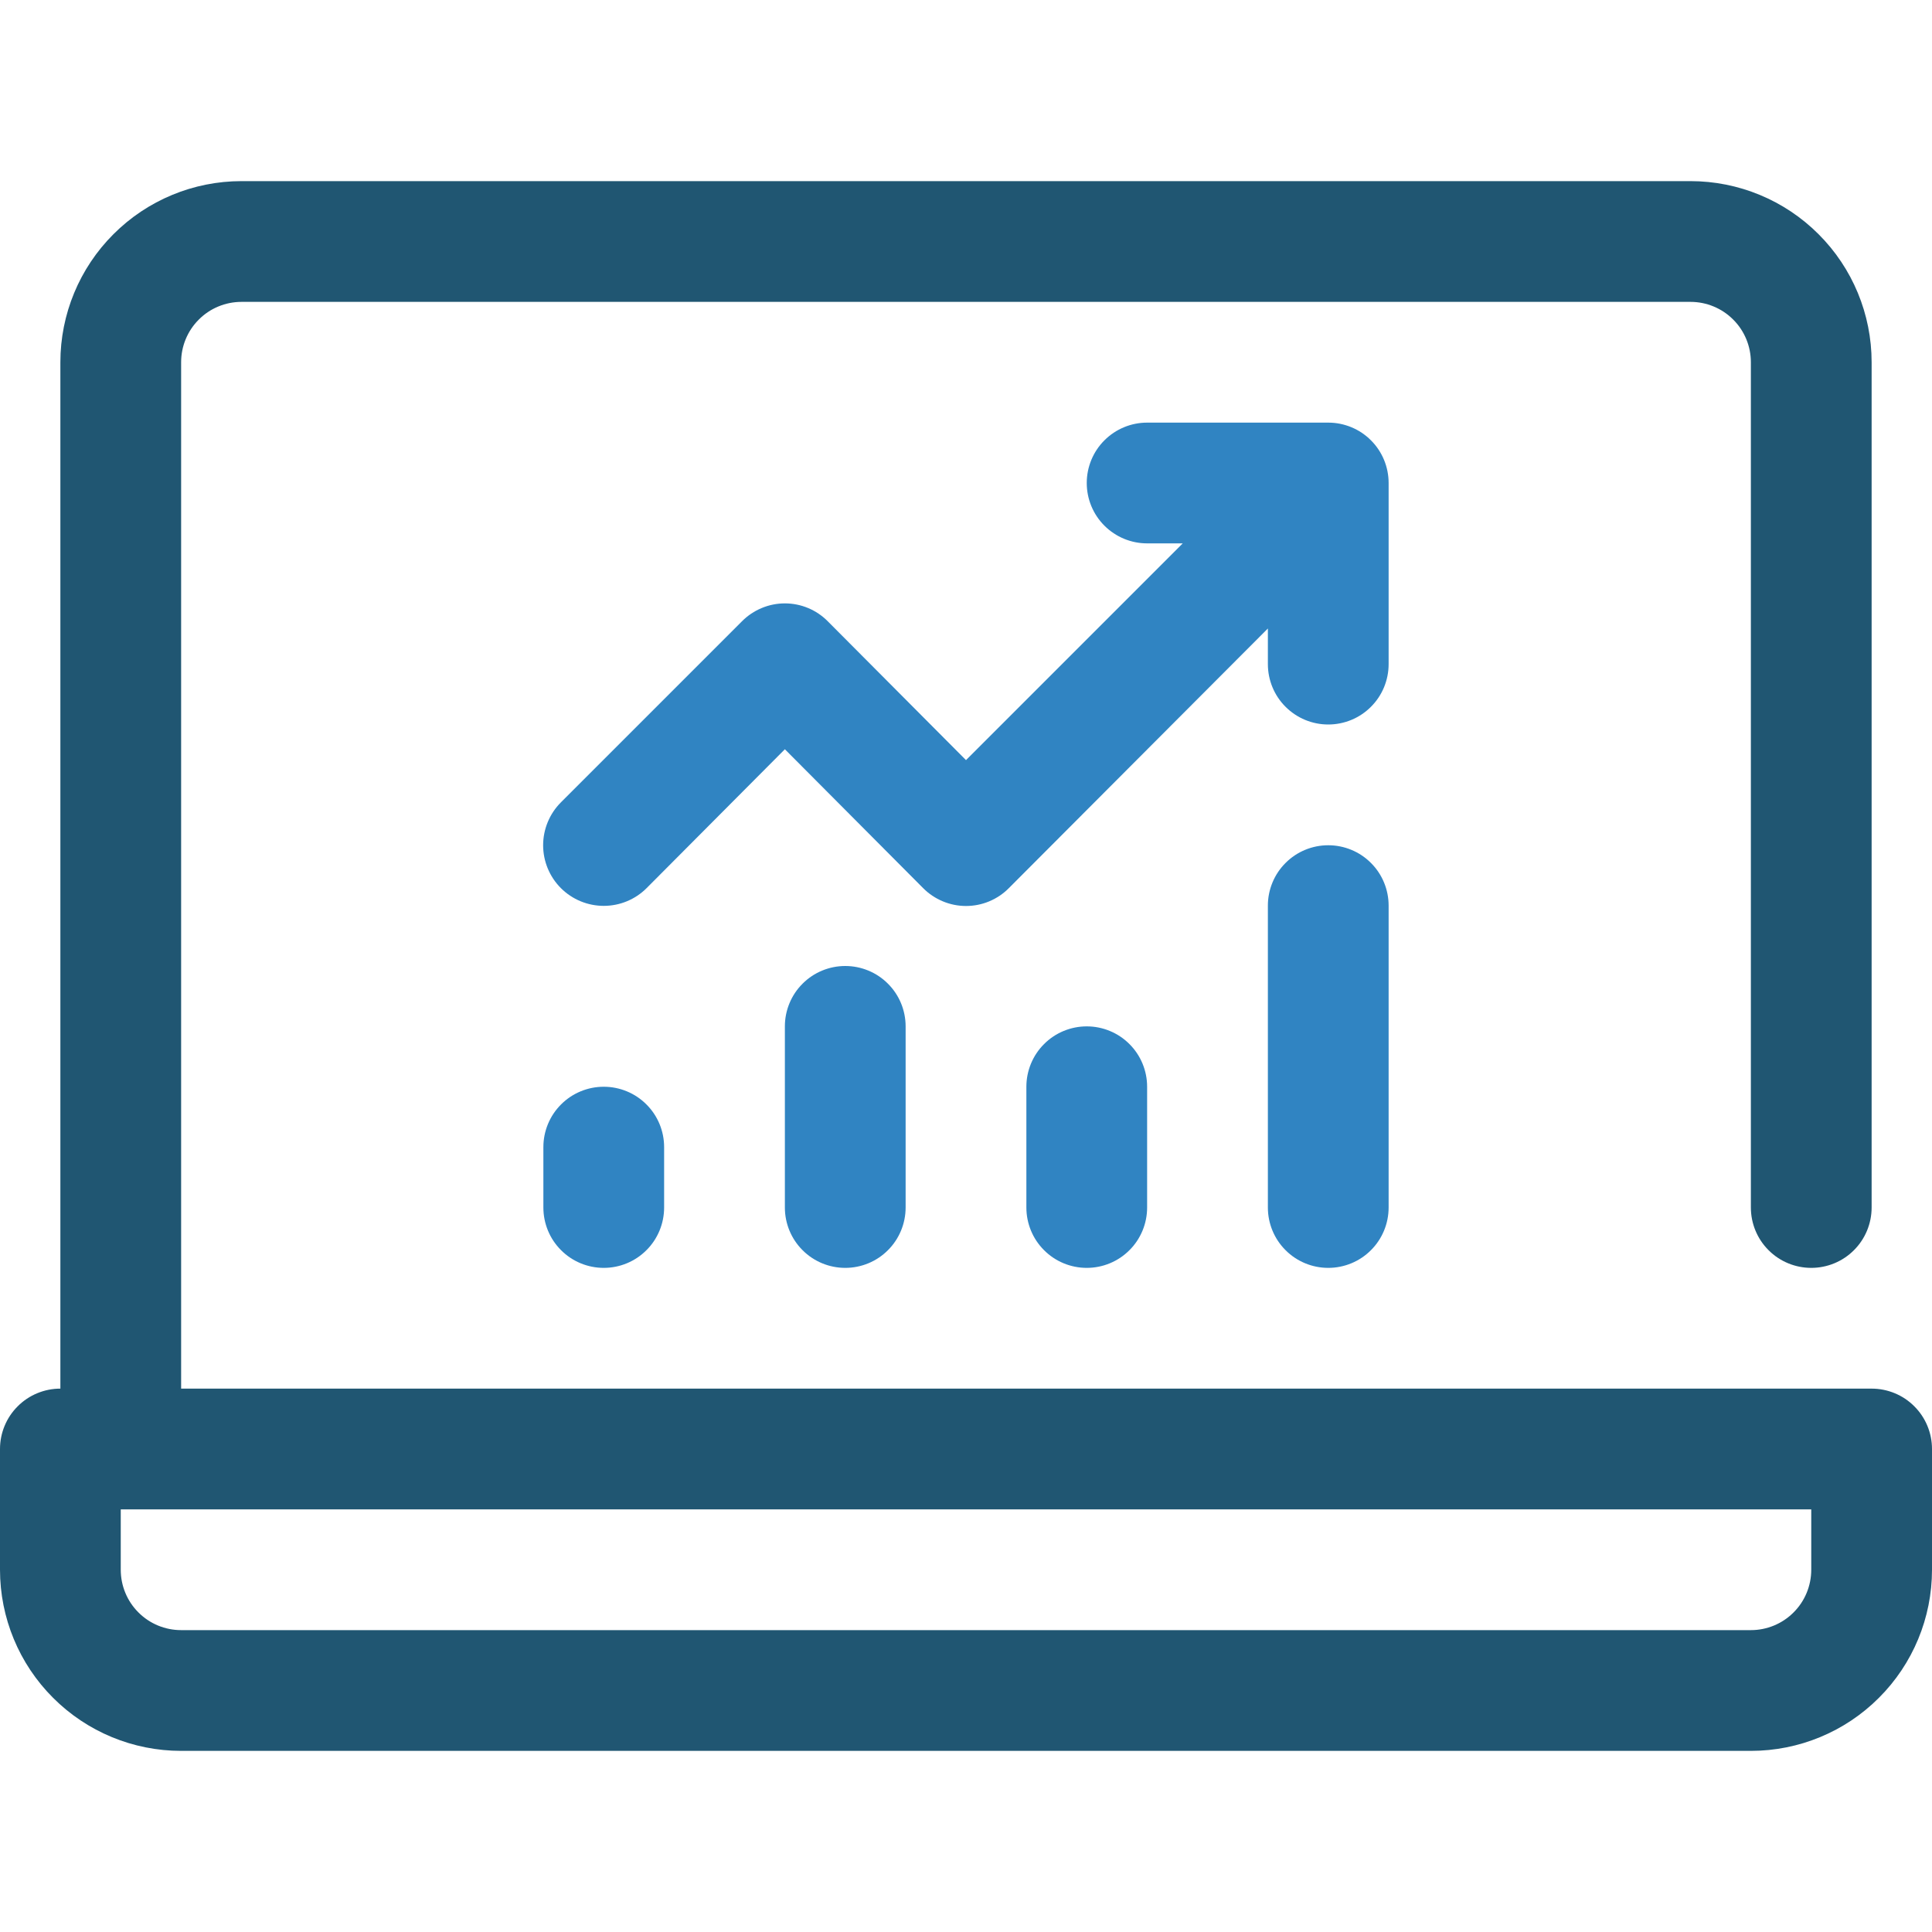 <?xml version="1.0" encoding="UTF-8"?>
<svg xmlns="http://www.w3.org/2000/svg" width="32" height="32" viewBox="0 0 32 32" fill="none">
  <g clip-path="url(#clip0_113_32)">
    <path d="M22 7H19C18.735 7 18.481 7.105 18.293 7.293C18.105 7.48 18 7.735 18 8C18 8.265 18.105 8.52 18.293 8.707C18.481 8.895 18.735 9 19 9H19.59L16 12.59L13.71 10.29C13.617 10.196 13.507 10.122 13.385 10.071C13.263 10.02 13.132 9.994 13 9.994C12.868 9.994 12.738 10.02 12.616 10.071C12.494 10.122 12.383 10.196 12.29 10.29L9.29 13.29C9.102 13.478 8.996 13.734 8.996 14C8.996 14.266 9.102 14.522 9.29 14.71C9.478 14.898 9.734 15.004 10 15.004C10.267 15.004 10.522 14.898 10.71 14.71L13 12.41L15.29 14.71C15.383 14.804 15.494 14.878 15.616 14.929C15.738 14.98 15.868 15.006 16 15.006C16.132 15.006 16.263 14.98 16.385 14.929C16.507 14.878 16.617 14.804 16.71 14.71L21 10.41V11C21 11.265 21.105 11.52 21.293 11.707C21.481 11.895 21.735 12 22 12C22.265 12 22.52 11.895 22.707 11.707C22.895 11.52 23 11.265 23 11V8C23 7.735 22.895 7.48 22.707 7.293C22.52 7.105 22.265 7 22 7Z" fill="#3084C2"></path>
    <path d="M18 21C17.735 21 17.48 20.895 17.293 20.707C17.105 20.52 17 20.265 17 20V18C17 17.735 17.105 17.48 17.293 17.293C17.48 17.105 17.735 17 18 17C18.265 17 18.52 17.105 18.707 17.293C18.895 17.48 19 17.735 19 18V20C19 20.265 18.895 20.52 18.707 20.707C18.52 20.895 18.265 21 18 21Z" fill="#3084C2"></path>
    <path d="M22 21C21.735 21 21.48 20.895 21.293 20.707C21.105 20.52 21 20.265 21 20V15C21 14.735 21.105 14.48 21.293 14.293C21.48 14.105 21.735 14 22 14C22.265 14 22.52 14.105 22.707 14.293C22.895 14.48 23 14.735 23 15V20C23 20.265 22.895 20.52 22.707 20.707C22.52 20.895 22.265 21 22 21Z" fill="#3084C2"></path>
    <path d="M14 21C13.735 21 13.48 20.895 13.293 20.707C13.105 20.52 13 20.265 13 20V17C13 16.735 13.105 16.48 13.293 16.293C13.48 16.105 13.735 16 14 16C14.265 16 14.52 16.105 14.707 16.293C14.895 16.48 15 16.735 15 17V20C15 20.265 14.895 20.52 14.707 20.707C14.52 20.895 14.265 21 14 21Z" fill="#3084C2"></path>
    <path d="M10 21C9.735 21 9.48 20.895 9.293 20.707C9.105 20.52 9 20.265 9 20V19C9 18.735 9.105 18.48 9.293 18.293C9.48 18.105 9.735 18 10 18C10.265 18 10.52 18.105 10.707 18.293C10.895 18.48 11 18.735 11 19V20C11 20.265 10.895 20.52 10.707 20.707C10.52 20.895 10.265 21 10 21Z" fill="#3084C2"></path>
    <path d="M31 23H3V6C3 5.735 3.105 5.48 3.293 5.293C3.48 5.105 3.735 5 4 5H28C28.265 5 28.52 5.105 28.707 5.293C28.895 5.48 29 5.735 29 6V20C29 20.265 29.105 20.52 29.293 20.707C29.48 20.895 29.735 21 30 21C30.265 21 30.52 20.895 30.707 20.707C30.895 20.52 31 20.265 31 20V6C31 5.204 30.684 4.441 30.121 3.879C29.559 3.316 28.796 3 28 3H4C3.204 3 2.441 3.316 1.879 3.879C1.316 4.441 1 5.204 1 6V23C0.735 23 0.48 23.105 0.293 23.293C0.105 23.48 0 23.735 0 24L0 26C0 26.796 0.316 27.559 0.879 28.121C1.441 28.684 2.204 29 3 29H29C29.796 29 30.559 28.684 31.121 28.121C31.684 27.559 32 26.796 32 26V24C32 23.735 31.895 23.48 31.707 23.293C31.52 23.105 31.265 23 31 23ZM30 26C30 26.265 29.895 26.52 29.707 26.707C29.52 26.895 29.265 27 29 27H3C2.735 27 2.48 26.895 2.293 26.707C2.105 26.52 2 26.265 2 26V25H30V26Z" fill="#205672"></path>
  </g>
  <defs>
    <clipPath id="clip0_113_32">
      <rect width="32" height="32" fill="white"></rect>
    </clipPath>
  </defs>
</svg>
